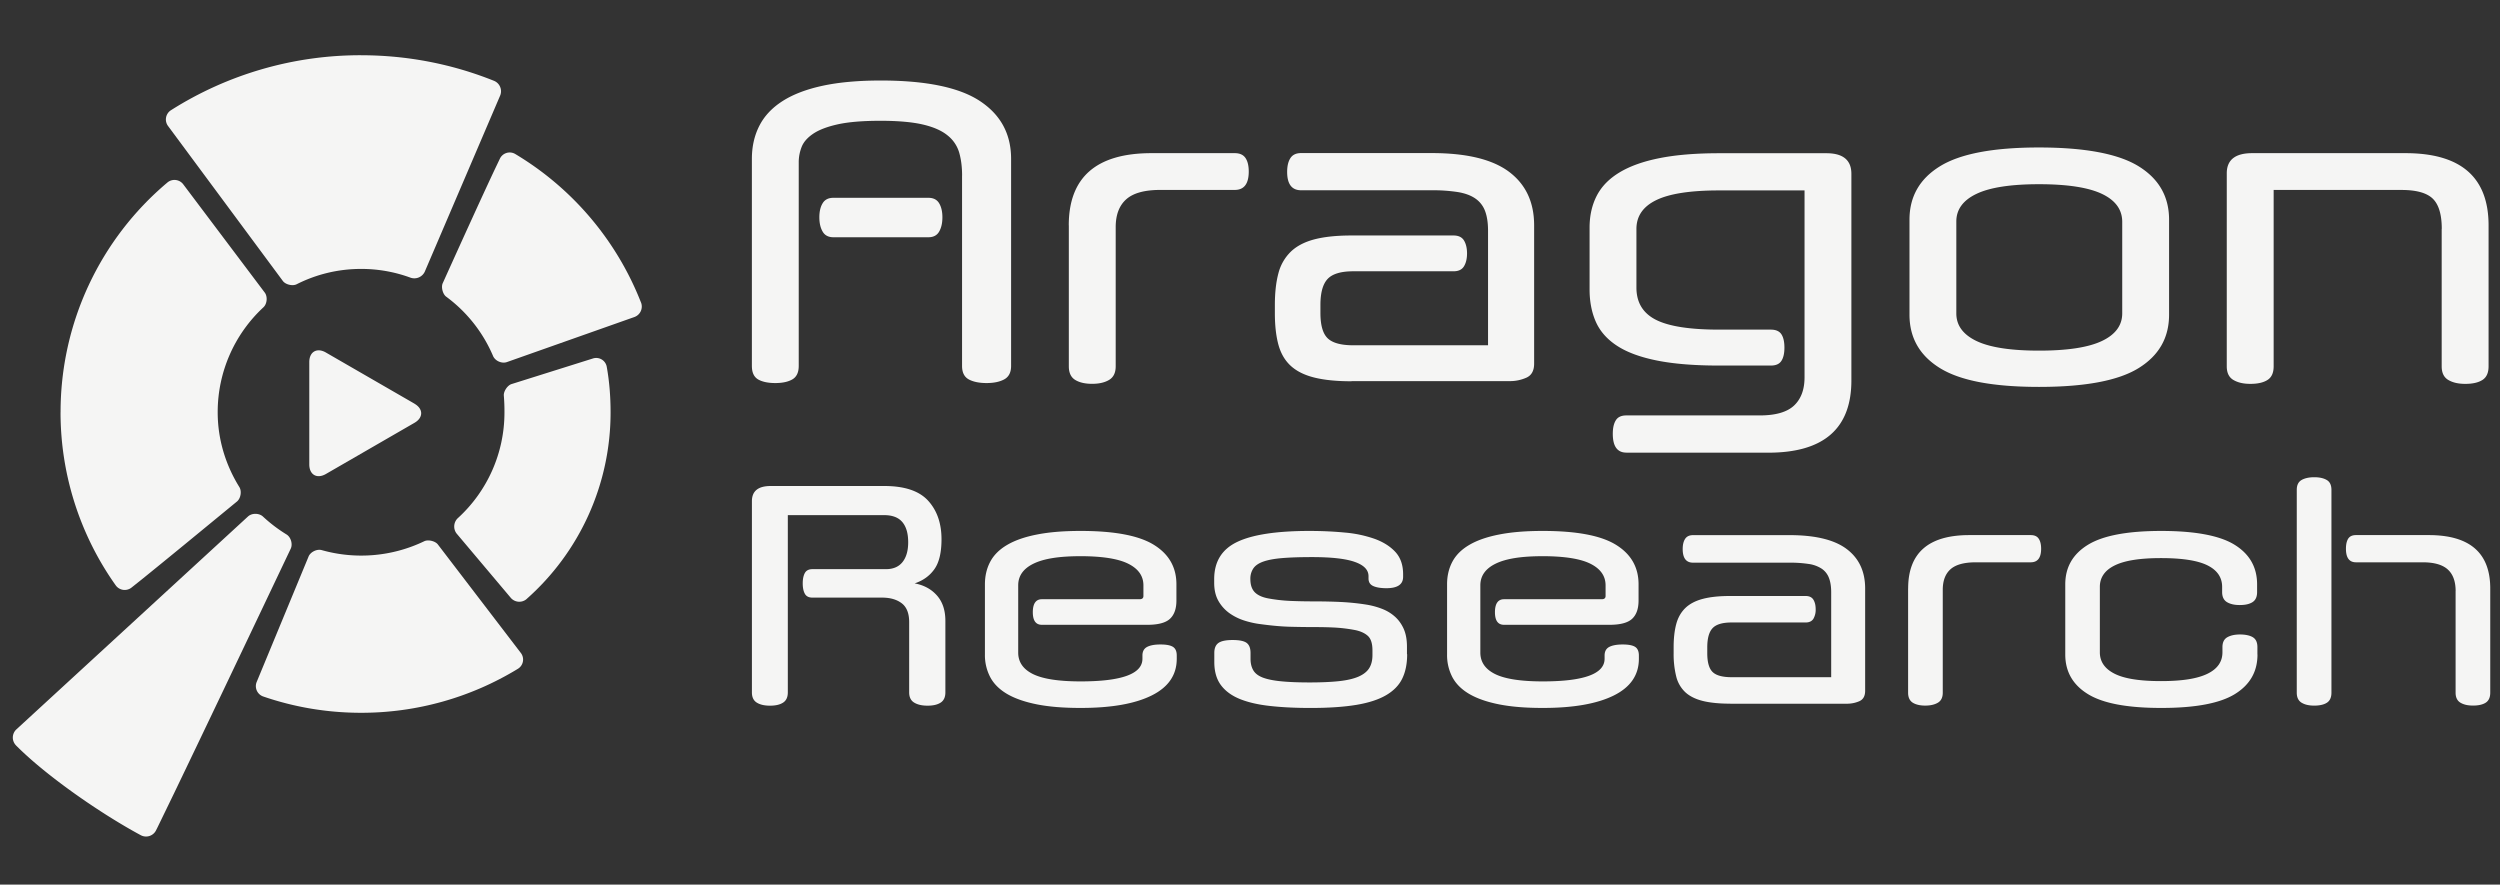 <svg xmlns="http://www.w3.org/2000/svg" width="130" height="46" fill="none"><rect width="100%" height="100%" fill="#333333" stroke="none"/><path fill="#F5F5F4" d="M18.775 2.873c2.446 0 4.783.473 6.921 1.333a.585.585 0 0 1 .314.759l-3.924 9.167a.6.6 0 0 1-.726.312 7.4 7.4 0 0 0-2.585-.46c-1.207 0-2.34.287-3.347.796-.212.109-.58.02-.72-.17L8.74 6.554a.57.57 0 0 1 .155-.826 18.4 18.4 0 0 1 9.881-2.856M33.335 15.734a.58.58 0 0 1-.343.75l-6.633 2.344c-.263.094-.61-.059-.72-.316a7.45 7.45 0 0 0-2.436-3.084c-.18-.13-.273-.496-.183-.697.3-.663.896-1.986 1.5-3.307.426-.934.856-1.867 1.184-2.565l.286-.599a.565.565 0 0 1 .811-.247 15.65 15.65 0 0 1 6.532 7.72zM27.383 31.15a.583.583 0 0 1-.82-.06l-2.818-3.344a.6.6 0 0 1 .052-.793 7.43 7.43 0 0 0 2.435-5.51q.002-.445-.033-.873c-.019-.218.19-.532.4-.598l4.22-1.327a.557.557 0 0 1 .735.447c.135.756.196 1.541.196 2.348a12.94 12.94 0 0 1-4.369 9.71zM16.045 28.94c.1-.241.438-.405.688-.333a7.56 7.56 0 0 0 5.329-.463c.202-.098.57-.01.706.167l4.31 5.635a.563.563 0 0 1-.158.838 15.6 15.6 0 0 1-8.142 2.281c-1.78 0-3.492-.298-5.086-.846a.57.57 0 0 1-.342-.763l2.697-6.519zM.83 38.757a.58.58 0 0 1 .019-.826l12.046-11.073c.202-.186.579-.184.78.004q.566.526 1.226.931c.224.137.33.5.218.736-.553 1.164-2.024 4.26-3.5 7.357a1934 1934 0 0 1-2.577 5.384l-.858 1.768-.074.147a.58.58 0 0 1-.785.248C5.303 42.347 2.427 40.371.831 38.76zM3.15 21.438A15.59 15.59 0 0 1 8.703 9.492c.25-.212.63-.17.827.094l4.237 5.628c.157.21.124.585-.068.765a7.43 7.43 0 0 0-2.379 5.459c0 1.427.424 2.76 1.128 3.892.132.214.07.585-.123.746l-2.754 2.262c-.789.647-1.582 1.293-2.177 1.774l-.552.44a.573.573 0 0 1-.826-.116 15.54 15.54 0 0 1-2.868-9z"/><path fill="#F5F5F4" fill-rule="evenodd" d="M21.554 20.994c.463.267.463.725 0 .992l-4.61 2.663c-.464.267-.861.037-.861-.498v-5.324c0-.535.397-.765.86-.498l4.611 2.662zM50.029 9.126q0-.659-.149-1.184a1.77 1.77 0 0 0-.605-.899q-.456-.375-1.29-.569-.833-.193-2.205-.193-1.37 0-2.201.181-.832.183-1.29.49-.456.307-.606.694-.15.388-.149.798V19.03q0 .5-.326.695-.328.193-.89.194c-.376 0-.692-.066-.904-.194q-.316-.192-.316-.695V8.262q0-.957.387-1.718.388-.763 1.207-1.287t2.084-.797q1.261-.272 3.017-.273 3.55 0 5.167 1.07 1.618 1.07 1.617 3.005V19.03q0 .5-.353.695-.352.193-.921.194c-.38 0-.706-.066-.934-.194q-.342-.192-.342-.695V9.126zm-6.693 3.211q-.388 0-.558-.293-.172-.293-.172-.744 0-.452.172-.732.171-.282.558-.282h4.94q.387 0 .558.282t.171.732-.17.744-.56.293zM55.576 11.72q0-3.755 4.304-3.756h4.326q.387 0 .558.25t.171.706q0 .956-.727.956h-3.87q-1.228 0-1.775.489t-.547 1.445v7.24q0 .5-.342.705t-.889.204-.876-.204q-.33-.204-.33-.706v-7.33zM70.276 19.826q-1.16 0-1.934-.194-.774-.193-1.23-.615-.454-.421-.638-1.105-.182-.682-.181-1.64v-.409q0-.957.181-1.639a2.4 2.4 0 0 1 .638-1.127q.456-.444 1.23-.649.775-.203 1.934-.203h5.305q.388 0 .546.26.159.263.159.671 0 .411-.159.671-.158.261-.546.26h-5.213q-.956 0-1.331.398-.375.399-.375 1.354v.41q0 .957.375 1.32.376.365 1.331.366h7.01V11.99q0-.615-.158-1.026a1.36 1.36 0 0 0-.512-.648q-.351-.239-.911-.33a8.5 8.5 0 0 0-1.354-.092H67.66q-.728 0-.728-.956 0-.455.171-.718.17-.261.559-.26h6.784q2.73 0 4.03.978 1.298.978 1.299 2.777v7.194q0 .547-.398.728a2.1 2.1 0 0 1-.898.181h-8.195zM84.57 23.536q-.705 0-.705-.978 0-.455.16-.706.157-.25.545-.25h6.944q1.229-.001 1.775-.512.547-.514.547-1.468v-9.72h-4.44q-2.233 0-3.266.502-1.036.5-1.036 1.502v3.05q0 1.16 1.014 1.674 1.011.512 3.29.511h2.687q.387 0 .546.239t.159.695q0 .455-.16.695-.158.239-.545.239h-2.687q-1.935 0-3.233-.261-1.3-.26-2.072-.763-.773-.501-1.105-1.241-.33-.74-.33-1.696v-3.211q0-.933.375-1.662.376-.727 1.195-1.217.818-.49 2.094-.74 1.274-.25 3.074-.25h5.577q1.298 0 1.299 1.07v10.745q0 3.757-4.326 3.757H84.57zM112.792 16.364q0 1.797-1.582 2.776-1.58.98-5.18.979c-2.399 0-4.101-.326-5.155-.979q-1.582-.979-1.582-2.776v-4.94q0-1.798 1.582-2.776 1.582-.98 5.155-.979c2.381 0 4.124.326 5.18.979q1.582.978 1.582 2.776zm-2.436-4.826q0-.956-1.058-1.457t-3.266-.502q-2.207 0-3.255.502-1.047.5-1.048 1.435v4.78q-.001.933 1.048 1.436 1.046.501 3.255.501t3.266-.501 1.058-1.435zM126.972 11.904q0-1.116-.467-1.572-.468-.454-1.627-.454h-6.648v9.173q0 .502-.318.706-.317.204-.889.204c-.381 0-.66-.07-.888-.204q-.343-.204-.343-.706V9.011q0-1.046 1.321-1.047h7.967q4.326-.001 4.326 3.757v7.33q0 .502-.318.706t-.889.204c-.381 0-.661-.07-.889-.204q-.342-.204-.342-.706v-7.149zM47.277 32.354q0-.69-.388-.984-.387-.295-1.025-.294h-3.616q-.287 0-.396-.202-.11-.201-.11-.538 0-.336.11-.538t.396-.202h3.818q.572 0 .866-.37.294-.371.294-1.026.001-.69-.304-1.052-.303-.36-.942-.361h-5.013v9.218q0 .37-.244.53t-.681.16q-.438 0-.69-.16-.252-.158-.252-.53v-9.944q0-.789.977-.789h5.905q1.582 0 2.28.763.696.763.697 2.004 0 1.04-.372 1.56-.37.52-1.025.737.724.135 1.16.63.438.495.438 1.321v3.718q0 .37-.244.53-.245.16-.681.16-.438 0-.697-.16-.261-.158-.261-.53zM61.191 34.255q0 1.263-1.305 1.91-1.303.648-3.692.648-1.33.001-2.27-.185-.942-.187-1.548-.538-.605-.355-.882-.875a2.46 2.46 0 0 1-.278-1.178v-3.651q0-.657.278-1.179t.882-.874q.606-.355 1.547-.538.942-.187 2.271-.186 2.643-.001 3.81.724 1.17.724 1.17 2.053v.842q0 .639-.336.95-.336.312-1.178.312h-5.484q-.47 0-.47-.657c0-.438.156-.673.47-.673h5.08q.202.001.202-.169v-.554q0-.726-.783-1.12t-2.48-.395c-1.132 0-1.915.128-2.449.387q-.799.389-.799 1.128v3.498q0 .74.775 1.12.773.378 2.472.378 3.214 0 3.213-1.178v-.17q0-.318.245-.446.244-.127.697-.126.453 0 .648.126t.194.447zM73.172 34.02q0 .74-.253 1.262-.251.522-.84.867-.587.344-1.553.505-.965.16-2.377.16-1.175 0-2.1-.103-.924-.1-1.57-.36-.645-.261-.99-.724t-.345-1.203v-.47q0-.37.219-.523.22-.151.74-.15.52 0 .723.15.202.153.202.522v.304q0 .353.143.597.143.245.495.38.355.135.95.193.598.06 1.488.06c.594 0 1.115-.023 1.531-.068q.623-.068 1.01-.236.386-.17.554-.439.168-.27.169-.672v-.253q0-.54-.245-.757-.244-.218-.68-.303a8 8 0 0 0-.926-.119q-.488-.032-1.246-.032-.537 0-1.194-.017t-1.515-.134a4.6 4.6 0 0 1-.85-.186 2.8 2.8 0 0 1-.783-.387 2 2 0 0 1-.573-.64q-.219-.389-.218-.942v-.185q0-1.364 1.193-1.935 1.193-.572 3.761-.573.958 0 1.839.084a6.3 6.3 0 0 1 1.553.328q.672.245 1.075.68.403.439.403 1.16v.135q-.001.59-.866.59-.435 0-.683-.11-.25-.11-.25-.396v-.118q0-.49-.708-.74-.706-.254-2.239-.253-.908 0-1.522.05-.615.05-.985.178-.37.126-.53.353a.95.95 0 0 0-.16.563q0 .454.235.689.236.234.722.32.555.101 1.133.126.579.024 1.185.024.855.001 1.494.035.638.034 1.276.135.403.066.781.21.379.142.67.395.294.253.472.64.176.39.175.942v.387zM85.222 34.255q0 1.263-1.304 1.91-1.304.648-3.692.648-1.33.001-2.271-.185-.942-.187-1.547-.538-.606-.355-.883-.875a2.46 2.46 0 0 1-.277-1.178v-3.651q-.001-.657.277-1.179t.882-.874q.606-.355 1.548-.538.941-.187 2.27-.186 2.643-.001 3.81.724 1.17.724 1.17 2.053v.842q0 .639-.335.95-.337.312-1.179.312h-5.483q-.471 0-.471-.657c0-.438.157-.673.47-.673h5.08q.203.001.203-.169v-.554q0-.726-.783-1.12-.784-.394-2.481-.395c-1.132 0-1.915.128-2.449.387q-.799.389-.799 1.128v3.498q.001.74.775 1.12.774.378 2.473.378 3.213 0 3.213-1.178v-.17q0-.318.244-.446.245-.125.697-.126.453 0 .649.126.192.126.193.447zM89.973 36.591q-.858 0-1.429-.142-.572-.143-.91-.455a1.67 1.67 0 0 1-.47-.816 4.8 4.8 0 0 1-.135-1.21v-.304q0-.707.135-1.211t.47-.832q.338-.328.91-.479t1.43-.15h3.92q.285 0 .403.193t.118.495a.93.93 0 0 1-.118.496q-.12.193-.404.193H90.04q-.706 0-.984.294t-.278 1v.305q0 .706.278.976t.984.27h5.182v-4.408q.001-.455-.118-.757a1 1 0 0 0-.379-.479 1.66 1.66 0 0 0-.673-.244 6.3 6.3 0 0 0-1-.067h-5.014q-.537 0-.538-.708 0-.336.127-.53.126-.193.412-.194h5.012q2.018-.001 2.979.724.959.724.958 2.053v5.317q0 .403-.294.538a1.6 1.6 0 0 1-.664.134h-6.057zM99.224 30.602q0-2.777 3.18-2.777h3.196q.288 0 .412.186.126.185.127.522 0 .706-.539.707h-2.86q-.908 0-1.313.361-.403.36-.403 1.068v5.35q0 .37-.253.521-.253.15-.656.151-.405 0-.649-.15-.244-.154-.244-.522v-5.417zM117.389 34.037q0 1.33-1.172 2.053-1.171.724-3.834.723c-1.776 0-3.036-.24-3.816-.723q-1.172-.724-1.173-2.053v-3.651q0-1.33 1.173-2.053 1.17-.724 3.816-.724c1.763 0 3.049.24 3.824.724q1.162.724 1.162 2.053v.403q0 .37-.238.522t-.663.151c-.283 0-.493-.05-.663-.15q-.254-.154-.254-.523v-.269q0-.74-.757-1.119-.758-.38-2.421-.38c-1.109 0-1.89.127-2.406.38q-.775.38-.775 1.12v3.398q0 .724.757 1.11.757.389 2.421.388c1.109 0 1.892-.127 2.414-.38q.783-.378.783-1.118v-.27q0-.369.255-.513t.662-.143c.271 0 .504.047.663.143q.238.144.238.514v.387zM119.432 25.472q0-.37.253-.514.254-.142.657-.142.404 0 .648.143.245.143.245.513V36.02q0 .369-.237.522-.235.15-.656.15c-.282 0-.488-.05-.657-.15q-.253-.153-.253-.522zm8.261 5.266q0-.757-.412-1.128t-1.305-.37h-3.465q-.523 0-.522-.708 0-.335.118-.522.12-.185.404-.185h3.785q3.197 0 3.197 2.776v5.417q0 .369-.237.522-.235.15-.656.15c-.281 0-.487-.05-.657-.15q-.253-.153-.252-.522v-5.282z" clip-rule="evenodd"/></svg>